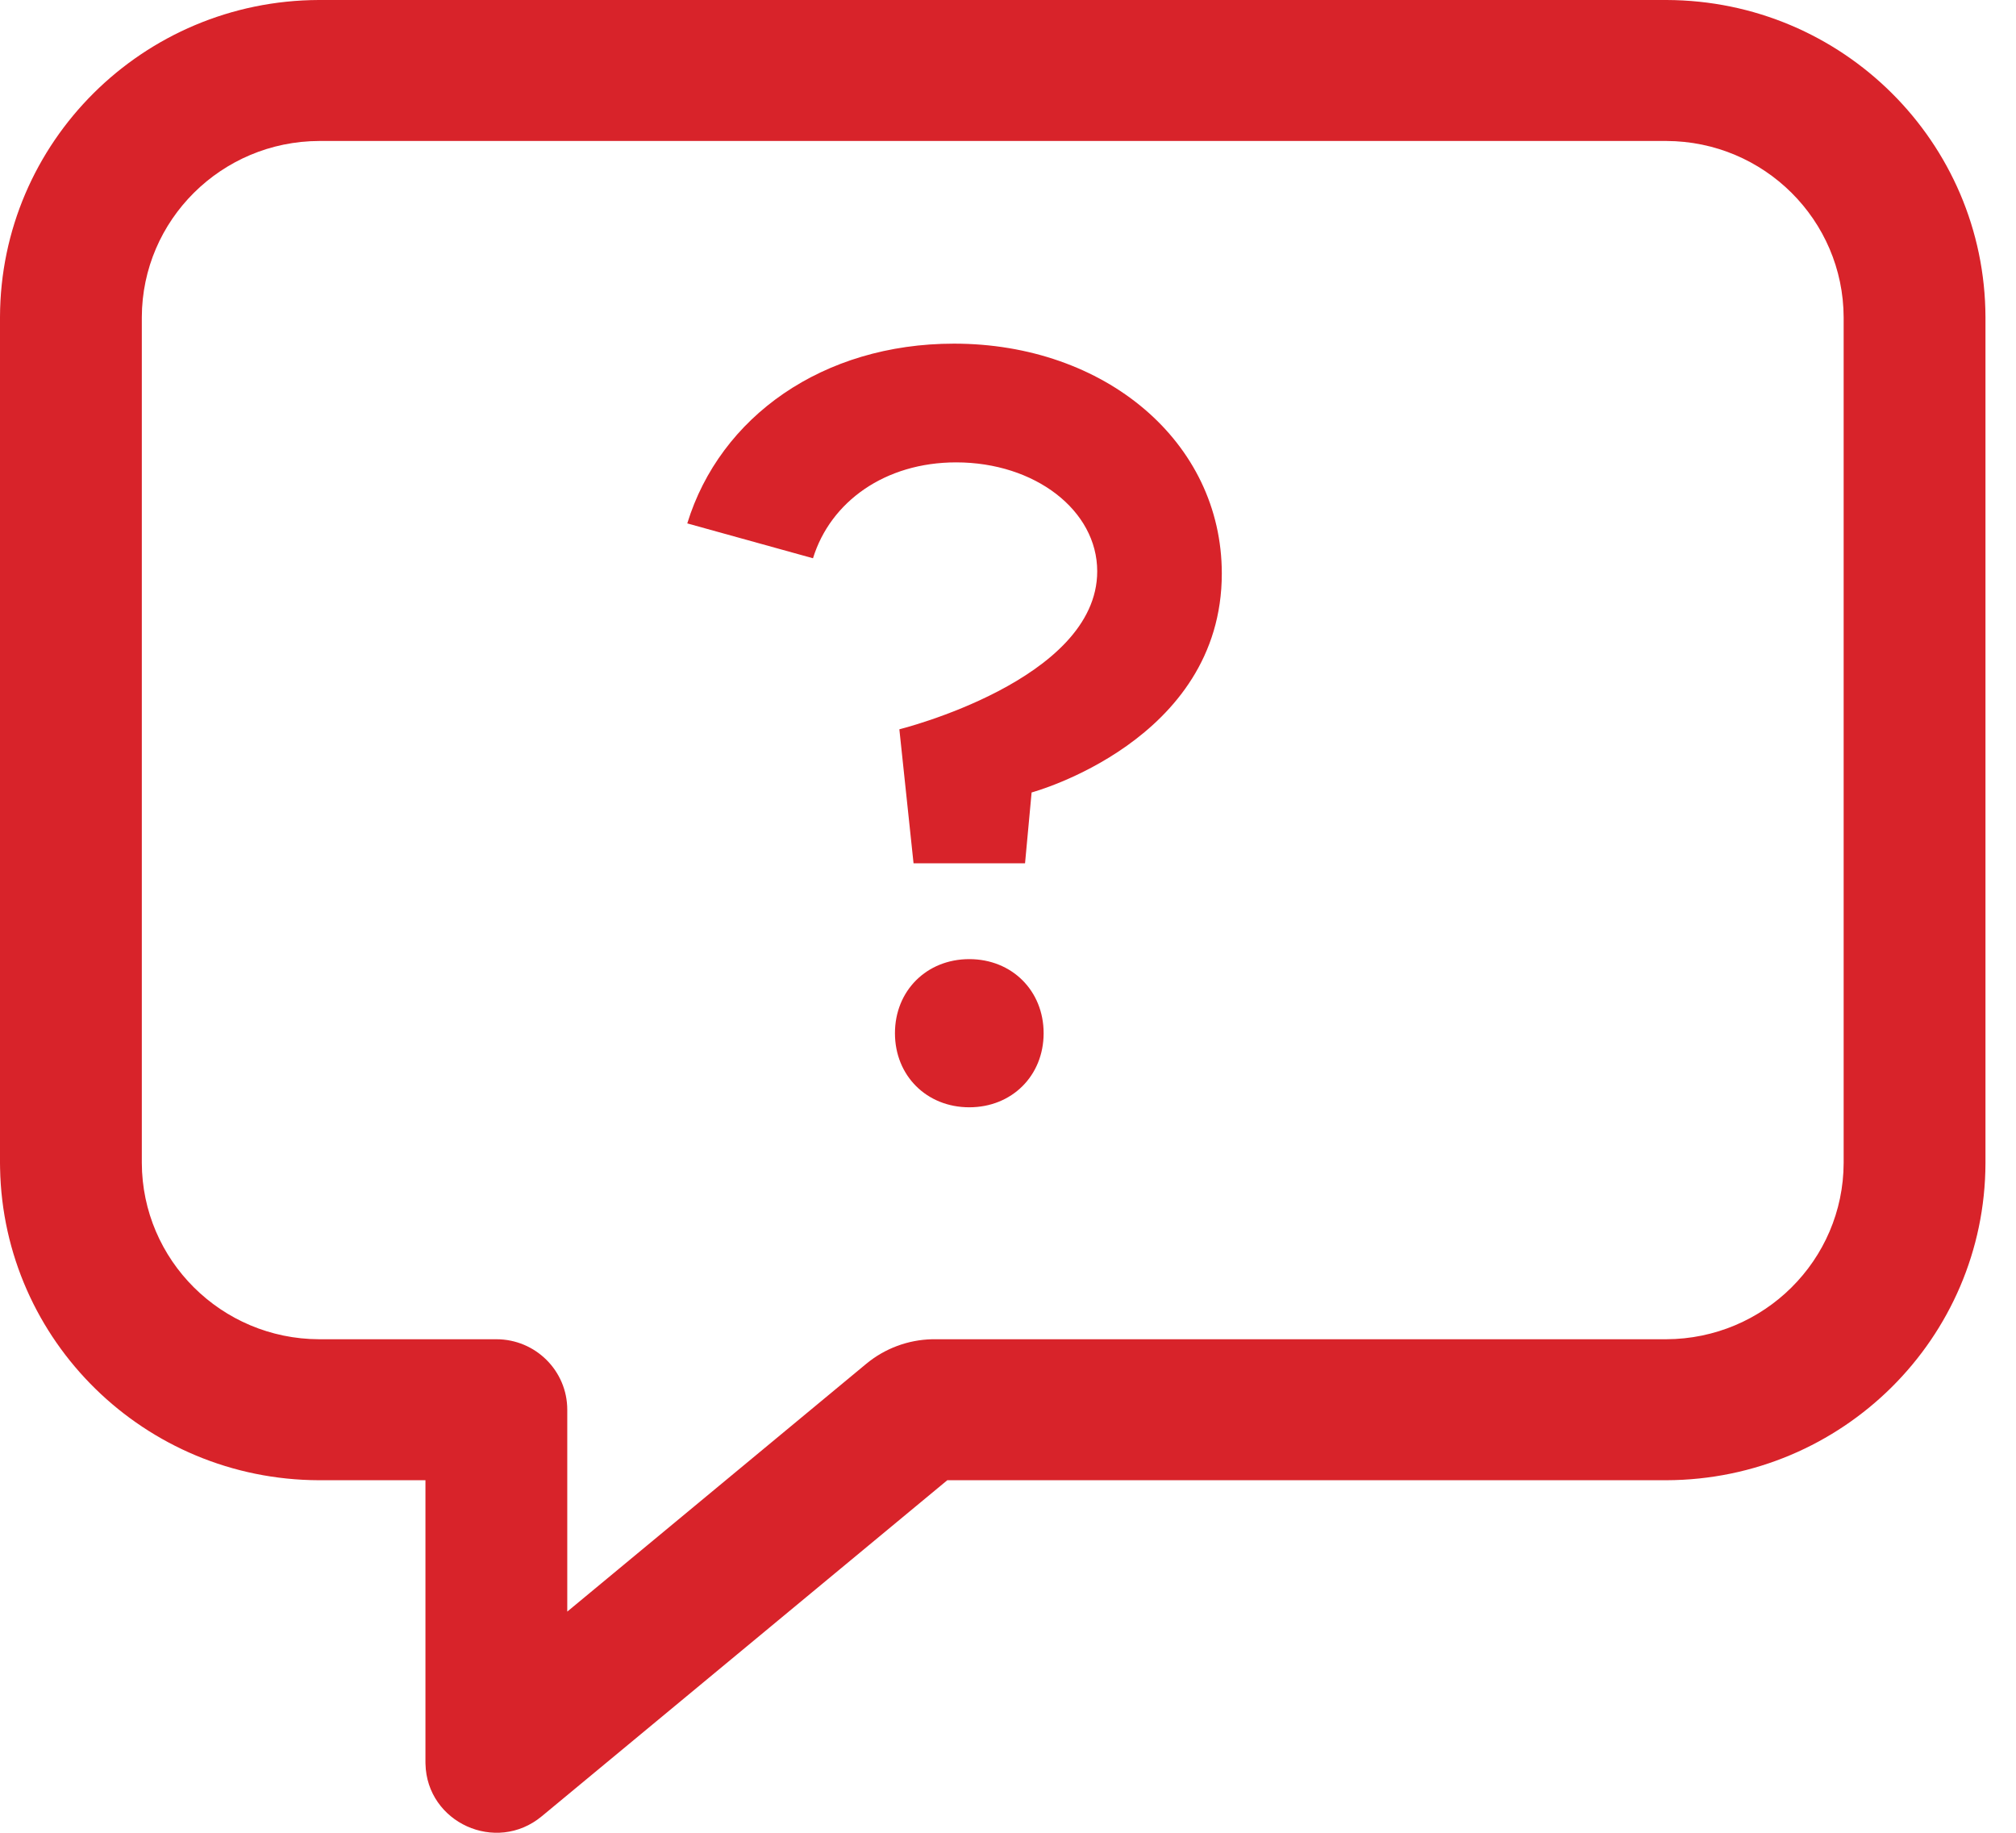 <?xml version="1.0" encoding="UTF-8"?>
<svg width="55px" height="50px" viewBox="0 0 55 50" version="1.1" xmlns="http://www.w3.org/2000/svg" xmlns:xlink="http://www.w3.org/1999/xlink">
    <title>635103E3-462A-4EB1-ABF8-70F74D488146</title>
    <g id="Validated-prototype" stroke="none" stroke-width="1" fill="none" fill-rule="evenodd">
        <g id="Contactez-nous" transform="translate(-360, -530)" fill="#D8232A" fill-rule="nonzero">
            <g id="Cards" transform="translate(0, 410)">
                <g id="Responses-a-vos-questions" transform="translate(79.812, 75)">
                    <g id="Question" transform="translate(280.188, 45)">
                        <path d="M45.467,0 L8.7,0 C3.901,0.014 0.014,3.877 0,8.648 L0,31.728 L0.002,31.871 C0.091,36.581 3.949,40.368 8.7,40.382 L11.607,40.382 L11.607,48.073 L11.608,48.122 C11.645,49.722 13.533,50.584 14.78,49.55 L25.844,40.382 L45.461,40.382 C50.266,40.368 54.153,36.504 54.167,31.734 L54.167,8.653 C54.153,3.877 50.266,0.014 45.467,0 Z M8.711,3.846 L45.461,3.846 C48.127,3.853 50.29,6.004 50.298,8.659 L50.298,31.728 C50.29,34.378 48.127,36.528 45.456,36.536 L25.493,36.536 L25.433,36.536 C24.775,36.55 24.14,36.786 23.633,37.206 L15.476,43.966 L15.476,38.459 C15.476,37.397 14.61,36.536 13.542,36.536 L8.705,36.536 C6.04,36.528 3.877,34.378 3.869,31.723 L3.869,8.653 C3.877,6.004 6.04,3.853 8.711,3.846 Z" id="Path"></path>
                        <path d="M29.934,15.586 C29.934,18.558 24.536,19.896 24.536,19.896 L24.923,23.551 L27.965,23.551 L28.144,21.619 C28.144,21.619 33.333,20.223 33.333,15.646 C33.333,12.05 30.142,9.375 26.027,9.375 C22.448,9.375 19.645,11.366 18.75,14.279 L22.18,15.23 C22.657,13.684 24.148,12.614 26.086,12.614 C28.234,12.614 29.934,13.922 29.934,15.586 Z M24.416,28.187 C24.416,29.346 25.281,30.208 26.444,30.208 C27.607,30.208 28.472,29.346 28.472,28.187 C28.472,27.028 27.607,26.166 26.444,26.166 C25.281,26.166 24.416,27.028 24.416,28.187 Z" id="Shape"></path>
                    </g>
                </g>
            </g>
        </g>
    </g>
</svg>
